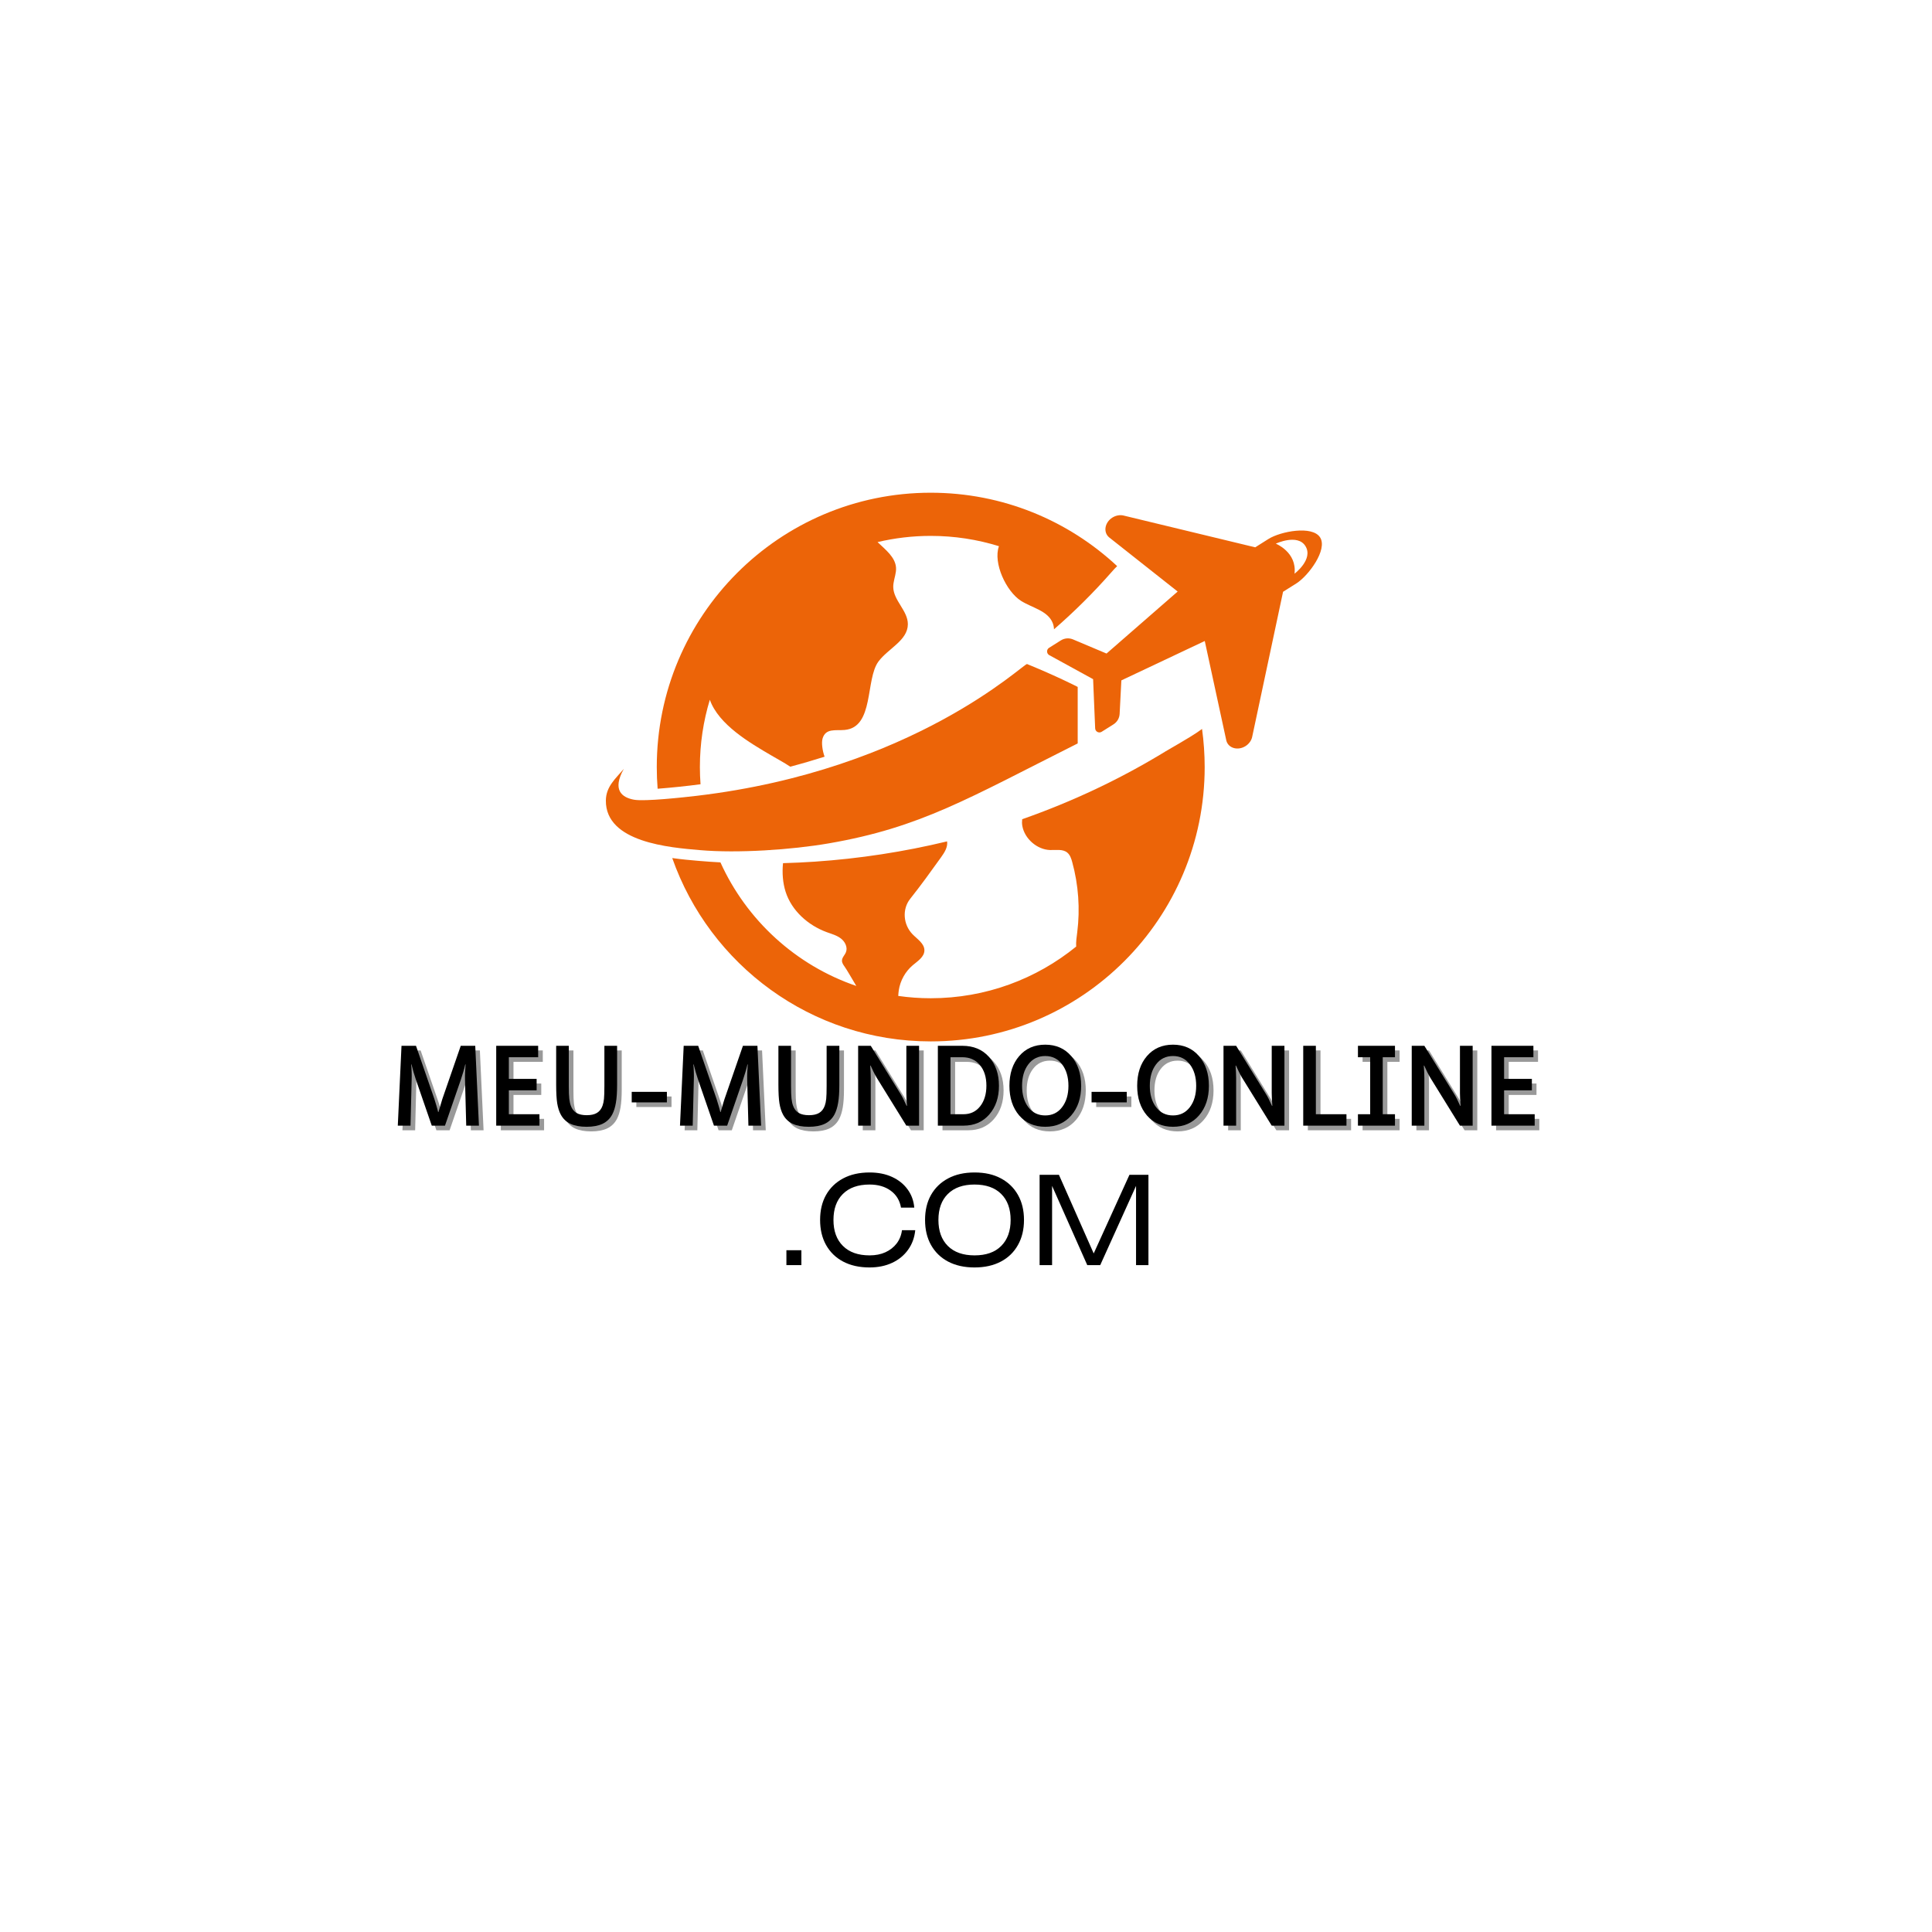 <svg version="1.2" preserveAspectRatio="xMidYMid meet" height="500" viewBox="0 0 375 375" zoomAndPan="magnify" width="500" xmlns:xlink="http://www.w3.org/1999/xlink" xmlns="http://www.w3.org/2000/svg"><defs><clipPath id="a8dc9654f4"><path d="M 127 95.633 L 217 95.633 L 217 154 L 127 154 Z M 127 95.633"></path></clipPath><clipPath id="1d842dad57"><path d="M 130 141 L 234 141 L 234 202.133 L 130 202.133 Z M 130 141"></path></clipPath><clipPath id="140b10c60b"><path d="M 117.504 128 L 210 128 L 210 166 L 117.504 166 Z M 117.504 128"></path></clipPath><clipPath id="3e772cc7bd"><rect height="25" y="0" width="77" x="0"></rect></clipPath></defs><g id="14ffb4b809"><rect style="fill:#ffffff;fill-opacity:1;stroke:none;" height="375" y="0" width="375" x="0"></rect><rect style="fill:#ffffff;fill-opacity:1;stroke:none;" height="375" y="0" width="375" x="0"></rect><g clip-path="url(#a8dc9654f4)" clip-rule="nonzero"><path d="M 135.973 152.223 C 135.891 151.117 135.848 150.004 135.848 148.883 C 135.848 144.336 136.523 139.957 137.777 135.82 C 139.492 140.66 145.523 144.18 149.719 146.633 C 150.945 147.355 152.207 148.023 153.383 148.812 C 155.633 148.223 157.855 147.574 160.051 146.875 C 159.621 145.691 159.422 144.145 159.664 143.332 C 160.281 141.309 162.168 141.84 163.93 141.684 C 169.719 141.184 167.934 131.859 170.512 128.395 C 172.398 125.859 176.199 124.32 176.215 121.16 C 176.227 118.543 173.426 116.57 173.379 113.953 C 173.371 113.691 173.395 113.43 173.438 113.168 C 173.59 112.164 173.988 111.176 173.918 110.168 C 173.77 108.137 171.887 106.707 170.332 105.219 C 173.645 104.438 177.098 104.016 180.652 104.016 C 185.258 104.016 189.711 104.715 193.895 106.016 C 192.719 109.254 195.301 114.797 198.172 116.621 C 200.328 117.988 203.355 118.523 204.32 120.895 C 204.488 121.312 204.566 121.734 204.582 122.148 C 208.516 118.73 212.219 115.059 215.668 111.137 C 216.172 110.57 216.523 110.168 216.84 109.883 C 207.352 101.043 194.637 95.637 180.652 95.637 C 151.285 95.637 127.48 119.48 127.48 148.887 C 127.48 150.305 127.535 151.707 127.645 153.094 C 130.449 152.875 133.223 152.586 135.973 152.223 Z M 135.973 152.223" style="stroke:none;fill-rule:nonzero;fill:#ec6408;fill-opacity:1;"></path></g><g clip-path="url(#1d842dad57)" clip-rule="nonzero"><path d="M 227.051 145.363 C 226.668 145.582 226.391 145.746 226.266 145.82 C 217.539 151.164 208.184 155.582 198.406 159.008 C 198.355 159.449 198.352 159.887 198.434 160.324 C 198.875 162.801 201.297 164.91 203.805 164.988 C 204.957 165.027 206.266 164.754 207.16 165.488 C 207.699 165.938 207.934 166.645 208.117 167.324 C 209.332 171.746 209.664 176.414 209.09 180.961 C 208.973 181.879 208.828 182.812 208.883 183.73 C 201.18 189.996 191.355 193.758 180.656 193.758 C 178.516 193.758 176.406 193.605 174.348 193.309 C 174.371 192.934 174.402 192.562 174.457 192.191 C 174.746 190.32 175.727 188.566 177.168 187.348 C 178.129 186.539 179.391 185.754 179.426 184.5 C 179.457 183.152 178.062 182.305 177.125 181.34 C 175.297 179.457 175.078 176.461 176.664 174.465 C 178.727 171.867 180.688 169.152 182.633 166.434 C 183.293 165.512 183.988 164.465 183.832 163.34 C 183.832 163.328 183.828 163.324 183.828 163.312 C 175.453 165.332 166.863 166.656 158.168 167.246 C 156.094 167.387 154.031 167.48 151.984 167.539 C 151.789 169.434 151.941 171.371 152.484 173.086 C 153.656 176.766 156.84 179.598 160.461 180.93 C 161.414 181.277 162.426 181.547 163.227 182.168 C 164.035 182.789 164.578 183.898 164.191 184.836 C 163.965 185.398 163.43 185.855 163.426 186.461 C 163.418 186.883 163.676 187.254 163.914 187.59 C 164.363 188.215 165.207 189.703 166.207 191.371 C 154.465 187.367 144.914 178.605 139.836 167.387 C 138.438 167.312 137.039 167.219 135.664 167.098 L 135.461 167.082 C 134.055 166.961 132.328 166.809 130.48 166.547 C 137.754 187.273 157.469 202.137 180.656 202.137 C 210.02 202.137 233.828 178.293 233.828 148.887 C 233.828 146.379 233.648 143.906 233.316 141.488 C 232.102 142.406 230.133 143.578 227.051 145.363 Z M 227.051 145.363" style="stroke:none;fill-rule:nonzero;fill:#ec6408;fill-opacity:1;"></path></g><g clip-path="url(#140b10c60b)" clip-rule="nonzero"><path d="M 199.352 128.891 C 198.785 128.66 177.539 149.461 135.215 154.469 C 132.723 154.762 125.121 155.598 123.062 155.223 C 120.727 154.797 118.773 153.371 121.086 149.227 C 119.516 151.113 117.621 152.645 117.598 155.379 C 117.52 163.52 130.02 164.508 135.844 165.008 C 143.215 165.648 153.629 164.949 160.918 163.688 C 178.684 160.613 187.859 155.008 209.18 144.297 C 209.18 144.297 209.188 138.051 209.18 133.332 C 209.168 133.32 205.148 131.254 199.352 128.891 Z M 199.352 128.891" style="stroke:none;fill-rule:nonzero;fill:#ec6408;fill-opacity:1;"></path></g><path d="M 256.238 104.324 C 254.75 101.949 248.574 103.129 246.203 104.617 L 243.637 106.234 L 218.195 100.094 C 217.469 99.883 216.621 100.02 215.914 100.461 C 214.426 101.395 214.102 103.285 215.254 104.281 L 228.582 114.816 L 214.777 126.852 L 208.262 124.105 C 207.492 123.785 206.621 123.855 205.918 124.297 L 203.625 125.738 C 203.086 126.074 203.113 126.867 203.672 127.168 L 212.172 131.828 L 212.57 141.375 C 212.598 142.008 213.301 142.379 213.832 142.039 L 216.125 140.598 C 216.828 140.156 217.277 139.398 217.32 138.57 L 217.656 132.062 L 233.844 124.418 L 238.031 143.754 C 238.418 145.227 240.262 145.754 241.746 144.824 C 242.457 144.379 242.945 143.676 243.07 142.922 L 249.043 114.863 L 251.609 113.25 C 253.977 111.758 257.727 106.695 256.238 104.324 Z M 251.266 111.355 C 251.766 107.176 247.633 105.523 247.633 105.523 C 247.633 105.523 251.852 103.543 253.379 105.988 C 254.984 108.562 251.266 111.355 251.266 111.355 Z M 251.266 111.355" style="stroke:none;fill-rule:nonzero;fill:#ec6408;fill-opacity:1;"></path><g style="fill:#000000;fill-opacity:0.4;"><g transform="translate(76.58, 219.387)"><path d="M 4.219 -8.875 L 4 0 L 1.531 0 L 2.25 -15.5 L 5.062 -15.5 L 8.641 -5.141 C 8.785 -4.703 8.914 -4.273 9.031 -3.859 C 9.156 -3.453 9.266 -3.047 9.359 -2.641 L 9.422 -2.641 C 9.441 -2.672 9.535 -2.984 9.703 -3.578 C 9.867 -4.18 10.023 -4.707 10.172 -5.156 L 13.75 -15.5 L 16.562 -15.5 L 17.281 0 L 14.812 0 L 14.578 -8.875 C 14.566 -9.395 14.57 -9.906 14.594 -10.406 C 14.613 -10.906 14.645 -11.398 14.688 -11.891 L 14.625 -11.891 C 14.52 -11.398 14.391 -10.906 14.234 -10.406 C 14.086 -9.906 13.926 -9.395 13.75 -8.875 L 10.688 0 L 8.125 0 L 5.062 -8.875 C 4.883 -9.395 4.723 -9.906 4.578 -10.406 C 4.441 -10.906 4.312 -11.398 4.188 -11.891 L 4.125 -11.891 C 4.176 -11.398 4.207 -10.906 4.219 -10.406 C 4.238 -9.906 4.238 -9.395 4.219 -8.875 Z M 4.219 -8.875" style="stroke:none"></path></g></g><g style="fill:#000000;fill-opacity:0.4;"><g transform="translate(95.386, 219.387)"><path d="M 10.219 -2.219 L 10.219 0 L 1.828 0 L 1.828 -15.5 L 9.969 -15.5 L 9.969 -13.281 L 4.281 -13.281 L 4.281 -9.078 L 9.672 -9.078 L 9.672 -6.859 L 4.281 -6.859 L 4.281 -2.219 Z M 10.219 -2.219" style="stroke:none"></path></g></g><g style="fill:#000000;fill-opacity:0.4;"><g transform="translate(107.022, 219.387)"><path d="M 7.734 0.219 C 6.461 0.219 5.414 0.023 4.594 -0.359 C 3.781 -0.742 3.156 -1.344 2.719 -2.156 C 2.406 -2.738 2.176 -3.461 2.031 -4.328 C 1.895 -5.203 1.828 -6.398 1.828 -7.922 L 1.828 -15.5 L 4.281 -15.5 L 4.281 -7.719 C 4.281 -6.594 4.312 -5.758 4.375 -5.219 C 4.438 -4.688 4.535 -4.238 4.672 -3.875 C 4.898 -3.238 5.266 -2.77 5.766 -2.469 C 6.266 -2.176 6.93 -2.031 7.766 -2.031 C 8.586 -2.031 9.242 -2.176 9.734 -2.469 C 10.234 -2.77 10.598 -3.238 10.828 -3.875 C 10.961 -4.238 11.055 -4.68 11.109 -5.203 C 11.16 -5.734 11.188 -6.57 11.188 -7.719 L 11.188 -15.5 L 13.656 -15.5 L 13.656 -7.922 C 13.656 -6.484 13.578 -5.32 13.422 -4.438 C 13.273 -3.551 13.039 -2.801 12.719 -2.188 C 12.281 -1.363 11.648 -0.754 10.828 -0.359 C 10.016 0.023 8.984 0.219 7.734 0.219 Z M 7.734 0.219" style="stroke:none"></path></g></g><g style="fill:#000000;fill-opacity:0.4;"><g transform="translate(122.498, 219.387)"><path d="M 7.844 -6.562 L 7.844 -4.516 L 1.016 -4.516 L 1.016 -6.562 Z M 7.844 -6.562" style="stroke:none"></path></g></g><g style="fill:#000000;fill-opacity:0.4;"><g transform="translate(131.352, 219.387)"><path d="M 4.219 -8.875 L 4 0 L 1.531 0 L 2.25 -15.5 L 5.062 -15.5 L 8.641 -5.141 C 8.785 -4.703 8.914 -4.273 9.031 -3.859 C 9.156 -3.453 9.266 -3.047 9.359 -2.641 L 9.422 -2.641 C 9.441 -2.672 9.535 -2.984 9.703 -3.578 C 9.867 -4.18 10.023 -4.707 10.172 -5.156 L 13.75 -15.5 L 16.562 -15.5 L 17.281 0 L 14.812 0 L 14.578 -8.875 C 14.566 -9.395 14.57 -9.906 14.594 -10.406 C 14.613 -10.906 14.645 -11.398 14.688 -11.891 L 14.625 -11.891 C 14.52 -11.398 14.391 -10.906 14.234 -10.406 C 14.086 -9.906 13.926 -9.395 13.75 -8.875 L 10.688 0 L 8.125 0 L 5.062 -8.875 C 4.883 -9.395 4.723 -9.906 4.578 -10.406 C 4.441 -10.906 4.312 -11.398 4.188 -11.891 L 4.125 -11.891 C 4.176 -11.398 4.207 -10.906 4.219 -10.406 C 4.238 -9.906 4.238 -9.395 4.219 -8.875 Z M 4.219 -8.875" style="stroke:none"></path></g></g><g style="fill:#000000;fill-opacity:0.4;"><g transform="translate(150.158, 219.387)"><path d="M 7.734 0.219 C 6.461 0.219 5.414 0.023 4.594 -0.359 C 3.781 -0.742 3.156 -1.344 2.719 -2.156 C 2.406 -2.738 2.176 -3.461 2.031 -4.328 C 1.895 -5.203 1.828 -6.398 1.828 -7.922 L 1.828 -15.5 L 4.281 -15.5 L 4.281 -7.719 C 4.281 -6.594 4.312 -5.758 4.375 -5.219 C 4.438 -4.688 4.535 -4.238 4.672 -3.875 C 4.898 -3.238 5.266 -2.77 5.766 -2.469 C 6.266 -2.176 6.93 -2.031 7.766 -2.031 C 8.586 -2.031 9.242 -2.176 9.734 -2.469 C 10.234 -2.77 10.598 -3.238 10.828 -3.875 C 10.961 -4.238 11.055 -4.68 11.109 -5.203 C 11.16 -5.734 11.188 -6.57 11.188 -7.719 L 11.188 -15.5 L 13.656 -15.5 L 13.656 -7.922 C 13.656 -6.484 13.578 -5.32 13.422 -4.438 C 13.273 -3.551 13.039 -2.801 12.719 -2.188 C 12.281 -1.363 11.648 -0.754 10.828 -0.359 C 10.016 0.023 8.984 0.219 7.734 0.219 Z M 7.734 0.219" style="stroke:none"></path></g></g><g style="fill:#000000;fill-opacity:0.4;"><g transform="translate(165.633, 219.387)"><path d="M 4.281 -9.203 L 4.281 0 L 1.828 0 L 1.828 -15.5 L 4.281 -15.5 L 10.031 -6.203 C 10.207 -5.93 10.395 -5.598 10.594 -5.203 C 10.789 -4.805 11.004 -4.352 11.234 -3.844 L 11.312 -3.844 C 11.27 -4.352 11.238 -4.812 11.219 -5.219 C 11.195 -5.625 11.188 -5.984 11.188 -6.297 L 11.188 -15.5 L 13.656 -15.5 L 13.656 0 L 11.188 0 L 5.438 -9.297 C 5.227 -9.648 5.023 -10.023 4.828 -10.422 C 4.629 -10.816 4.438 -11.227 4.25 -11.656 L 4.172 -11.656 C 4.203 -11.227 4.227 -10.812 4.25 -10.406 C 4.27 -10 4.281 -9.598 4.281 -9.203 Z M 4.281 -9.203" style="stroke:none"></path></g></g><g style="fill:#000000;fill-opacity:0.4;"><g transform="translate(181.108, 219.387)"><path d="M 13.688 -7.734 C 13.688 -5.461 13.055 -3.602 11.797 -2.156 C 10.535 -0.719 8.875 0 6.812 0 L 1.828 0 L 1.828 -15.5 L 6.578 -15.5 C 8.742 -15.5 10.469 -14.781 11.75 -13.344 C 13.039 -11.906 13.688 -10.035 13.688 -7.734 Z M 6.578 -13.281 L 4.281 -13.281 L 4.281 -2.219 L 6.812 -2.219 C 8.145 -2.219 9.219 -2.727 10.031 -3.75 C 10.844 -4.781 11.25 -6.117 11.25 -7.766 C 11.25 -9.43 10.828 -10.766 9.984 -11.766 C 9.148 -12.773 8.016 -13.281 6.578 -13.281 Z M 6.578 -13.281" style="stroke:none"></path></g></g><g style="fill:#000000;fill-opacity:0.4;"><g transform="translate(195.812, 219.387)"><path d="M 14.938 -7.734 C 14.938 -5.379 14.297 -3.461 13.016 -1.984 C 11.742 -0.516 10.062 0.219 7.969 0.219 C 5.863 0.219 4.176 -0.516 2.906 -1.984 C 1.645 -3.461 1.016 -5.379 1.016 -7.734 C 1.016 -10.109 1.645 -12.031 2.906 -13.5 C 4.176 -14.977 5.863 -15.719 7.969 -15.719 C 10.062 -15.719 11.742 -14.977 13.016 -13.5 C 14.297 -12.02 14.938 -10.098 14.938 -7.734 Z M 12.469 -7.734 C 12.469 -9.441 12.055 -10.832 11.234 -11.906 C 10.422 -12.977 9.332 -13.516 7.969 -13.516 C 6.594 -13.516 5.5 -12.977 4.688 -11.906 C 3.875 -10.844 3.469 -9.453 3.469 -7.734 C 3.469 -6.035 3.875 -4.648 4.688 -3.578 C 5.5 -2.516 6.594 -1.984 7.969 -1.984 C 9.332 -1.984 10.422 -2.516 11.234 -3.578 C 12.055 -4.648 12.469 -6.035 12.469 -7.734 Z M 12.469 -7.734" style="stroke:none"></path></g></g><g style="fill:#000000;fill-opacity:0.4;"><g transform="translate(211.754, 219.387)"><path d="M 7.844 -6.562 L 7.844 -4.516 L 1.016 -4.516 L 1.016 -6.562 Z M 7.844 -6.562" style="stroke:none"></path></g></g><g style="fill:#000000;fill-opacity:0.4;"><g transform="translate(220.608, 219.387)"><path d="M 14.938 -7.734 C 14.938 -5.379 14.297 -3.461 13.016 -1.984 C 11.742 -0.516 10.062 0.219 7.969 0.219 C 5.863 0.219 4.176 -0.516 2.906 -1.984 C 1.645 -3.461 1.016 -5.379 1.016 -7.734 C 1.016 -10.109 1.645 -12.031 2.906 -13.5 C 4.176 -14.977 5.863 -15.719 7.969 -15.719 C 10.062 -15.719 11.742 -14.977 13.016 -13.5 C 14.297 -12.02 14.938 -10.098 14.938 -7.734 Z M 12.469 -7.734 C 12.469 -9.441 12.055 -10.832 11.234 -11.906 C 10.422 -12.977 9.332 -13.516 7.969 -13.516 C 6.594 -13.516 5.5 -12.977 4.688 -11.906 C 3.875 -10.844 3.469 -9.453 3.469 -7.734 C 3.469 -6.035 3.875 -4.648 4.688 -3.578 C 5.5 -2.516 6.594 -1.984 7.969 -1.984 C 9.332 -1.984 10.422 -2.516 11.234 -3.578 C 12.055 -4.648 12.469 -6.035 12.469 -7.734 Z M 12.469 -7.734" style="stroke:none"></path></g></g><g style="fill:#000000;fill-opacity:0.4;"><g transform="translate(236.551, 219.387)"><path d="M 4.281 -9.203 L 4.281 0 L 1.828 0 L 1.828 -15.5 L 4.281 -15.5 L 10.031 -6.203 C 10.207 -5.93 10.395 -5.598 10.594 -5.203 C 10.789 -4.805 11.004 -4.352 11.234 -3.844 L 11.312 -3.844 C 11.27 -4.352 11.238 -4.812 11.219 -5.219 C 11.195 -5.625 11.188 -5.984 11.188 -6.297 L 11.188 -15.5 L 13.656 -15.5 L 13.656 0 L 11.188 0 L 5.438 -9.297 C 5.227 -9.648 5.023 -10.023 4.828 -10.422 C 4.629 -10.816 4.438 -11.227 4.25 -11.656 L 4.172 -11.656 C 4.203 -11.227 4.227 -10.812 4.25 -10.406 C 4.27 -10 4.281 -9.598 4.281 -9.203 Z M 4.281 -9.203" style="stroke:none"></path></g></g><g style="fill:#000000;fill-opacity:0.4;"><g transform="translate(252.026, 219.387)"><path d="M 10.219 -2.219 L 10.219 0 L 1.828 0 L 1.828 -15.5 L 4.281 -15.5 L 4.281 -2.219 Z M 10.219 -2.219" style="stroke:none"></path></g></g><g style="fill:#000000;fill-opacity:0.4;"><g transform="translate(263.053, 219.387)"><path d="M 8.609 -2.219 L 8.609 0 L 1.422 0 L 1.422 -2.219 L 3.797 -2.219 L 3.797 -13.281 L 1.422 -13.281 L 1.422 -15.5 L 8.609 -15.5 L 8.609 -13.281 L 6.234 -13.281 L 6.234 -2.219 Z M 8.609 -2.219" style="stroke:none"></path></g></g><g style="fill:#000000;fill-opacity:0.4;"><g transform="translate(273.086, 219.387)"><path d="M 4.281 -9.203 L 4.281 0 L 1.828 0 L 1.828 -15.5 L 4.281 -15.5 L 10.031 -6.203 C 10.207 -5.93 10.395 -5.598 10.594 -5.203 C 10.789 -4.805 11.004 -4.352 11.234 -3.844 L 11.312 -3.844 C 11.27 -4.352 11.238 -4.812 11.219 -5.219 C 11.195 -5.625 11.188 -5.984 11.188 -6.297 L 11.188 -15.5 L 13.656 -15.5 L 13.656 0 L 11.188 0 L 5.438 -9.297 C 5.227 -9.648 5.023 -10.023 4.828 -10.422 C 4.629 -10.816 4.438 -11.227 4.25 -11.656 L 4.172 -11.656 C 4.203 -11.227 4.227 -10.812 4.25 -10.406 C 4.27 -10 4.281 -9.598 4.281 -9.203 Z M 4.281 -9.203" style="stroke:none"></path></g></g><g style="fill:#000000;fill-opacity:0.4;"><g transform="translate(288.561, 219.387)"><path d="M 10.219 -2.219 L 10.219 0 L 1.828 0 L 1.828 -15.5 L 9.969 -15.5 L 9.969 -13.281 L 4.281 -13.281 L 4.281 -9.078 L 9.672 -9.078 L 9.672 -6.859 L 4.281 -6.859 L 4.281 -2.219 Z M 10.219 -2.219" style="stroke:none"></path></g></g><g style="fill:#000000;fill-opacity:1;"><g transform="translate(75.682, 218.489)"><path d="M 4.219 -8.875 L 4 0 L 1.531 0 L 2.25 -15.5 L 5.062 -15.5 L 8.641 -5.141 C 8.785 -4.703 8.914 -4.273 9.031 -3.859 C 9.156 -3.453 9.266 -3.047 9.359 -2.641 L 9.422 -2.641 C 9.441 -2.672 9.535 -2.984 9.703 -3.578 C 9.867 -4.18 10.023 -4.707 10.172 -5.156 L 13.75 -15.5 L 16.562 -15.5 L 17.281 0 L 14.812 0 L 14.578 -8.875 C 14.566 -9.395 14.57 -9.906 14.594 -10.406 C 14.613 -10.906 14.645 -11.398 14.688 -11.891 L 14.625 -11.891 C 14.52 -11.398 14.391 -10.906 14.234 -10.406 C 14.086 -9.906 13.926 -9.395 13.75 -8.875 L 10.688 0 L 8.125 0 L 5.062 -8.875 C 4.883 -9.395 4.723 -9.906 4.578 -10.406 C 4.441 -10.906 4.312 -11.398 4.188 -11.891 L 4.125 -11.891 C 4.176 -11.398 4.207 -10.906 4.219 -10.406 C 4.238 -9.906 4.238 -9.395 4.219 -8.875 Z M 4.219 -8.875" style="stroke:none"></path></g></g><g style="fill:#000000;fill-opacity:1;"><g transform="translate(94.487, 218.489)"><path d="M 10.219 -2.219 L 10.219 0 L 1.828 0 L 1.828 -15.5 L 9.969 -15.5 L 9.969 -13.281 L 4.281 -13.281 L 4.281 -9.078 L 9.672 -9.078 L 9.672 -6.859 L 4.281 -6.859 L 4.281 -2.219 Z M 10.219 -2.219" style="stroke:none"></path></g></g><g style="fill:#000000;fill-opacity:1;"><g transform="translate(106.124, 218.489)"><path d="M 7.734 0.219 C 6.461 0.219 5.414 0.023 4.594 -0.359 C 3.781 -0.742 3.156 -1.344 2.719 -2.156 C 2.406 -2.738 2.176 -3.461 2.031 -4.328 C 1.895 -5.203 1.828 -6.398 1.828 -7.922 L 1.828 -15.5 L 4.281 -15.5 L 4.281 -7.719 C 4.281 -6.594 4.312 -5.758 4.375 -5.219 C 4.438 -4.688 4.535 -4.238 4.672 -3.875 C 4.898 -3.238 5.266 -2.77 5.766 -2.469 C 6.266 -2.176 6.93 -2.031 7.766 -2.031 C 8.586 -2.031 9.242 -2.176 9.734 -2.469 C 10.234 -2.77 10.598 -3.238 10.828 -3.875 C 10.961 -4.238 11.055 -4.68 11.109 -5.203 C 11.16 -5.734 11.188 -6.57 11.188 -7.719 L 11.188 -15.5 L 13.656 -15.5 L 13.656 -7.922 C 13.656 -6.484 13.578 -5.32 13.422 -4.438 C 13.273 -3.551 13.039 -2.801 12.719 -2.188 C 12.281 -1.363 11.648 -0.754 10.828 -0.359 C 10.016 0.023 8.984 0.219 7.734 0.219 Z M 7.734 0.219" style="stroke:none"></path></g></g><g style="fill:#000000;fill-opacity:1;"><g transform="translate(121.599, 218.489)"><path d="M 7.844 -6.562 L 7.844 -4.516 L 1.016 -4.516 L 1.016 -6.562 Z M 7.844 -6.562" style="stroke:none"></path></g></g><g style="fill:#000000;fill-opacity:1;"><g transform="translate(130.454, 218.489)"><path d="M 4.219 -8.875 L 4 0 L 1.531 0 L 2.25 -15.5 L 5.062 -15.5 L 8.641 -5.141 C 8.785 -4.703 8.914 -4.273 9.031 -3.859 C 9.156 -3.453 9.266 -3.047 9.359 -2.641 L 9.422 -2.641 C 9.441 -2.672 9.535 -2.984 9.703 -3.578 C 9.867 -4.18 10.023 -4.707 10.172 -5.156 L 13.75 -15.5 L 16.562 -15.5 L 17.281 0 L 14.812 0 L 14.578 -8.875 C 14.566 -9.395 14.57 -9.906 14.594 -10.406 C 14.613 -10.906 14.645 -11.398 14.688 -11.891 L 14.625 -11.891 C 14.52 -11.398 14.391 -10.906 14.234 -10.406 C 14.086 -9.906 13.926 -9.395 13.75 -8.875 L 10.688 0 L 8.125 0 L 5.062 -8.875 C 4.883 -9.395 4.723 -9.906 4.578 -10.406 C 4.441 -10.906 4.312 -11.398 4.188 -11.891 L 4.125 -11.891 C 4.176 -11.398 4.207 -10.906 4.219 -10.406 C 4.238 -9.906 4.238 -9.395 4.219 -8.875 Z M 4.219 -8.875" style="stroke:none"></path></g></g><g style="fill:#000000;fill-opacity:1;"><g transform="translate(149.26, 218.489)"><path d="M 7.734 0.219 C 6.461 0.219 5.414 0.023 4.594 -0.359 C 3.781 -0.742 3.156 -1.344 2.719 -2.156 C 2.406 -2.738 2.176 -3.461 2.031 -4.328 C 1.895 -5.203 1.828 -6.398 1.828 -7.922 L 1.828 -15.5 L 4.281 -15.5 L 4.281 -7.719 C 4.281 -6.594 4.312 -5.758 4.375 -5.219 C 4.438 -4.688 4.535 -4.238 4.672 -3.875 C 4.898 -3.238 5.266 -2.77 5.766 -2.469 C 6.266 -2.176 6.93 -2.031 7.766 -2.031 C 8.586 -2.031 9.242 -2.176 9.734 -2.469 C 10.234 -2.77 10.598 -3.238 10.828 -3.875 C 10.961 -4.238 11.055 -4.68 11.109 -5.203 C 11.16 -5.734 11.188 -6.57 11.188 -7.719 L 11.188 -15.5 L 13.656 -15.5 L 13.656 -7.922 C 13.656 -6.484 13.578 -5.32 13.422 -4.438 C 13.273 -3.551 13.039 -2.801 12.719 -2.188 C 12.281 -1.363 11.648 -0.754 10.828 -0.359 C 10.016 0.023 8.984 0.219 7.734 0.219 Z M 7.734 0.219" style="stroke:none"></path></g></g><g style="fill:#000000;fill-opacity:1;"><g transform="translate(164.735, 218.489)"><path d="M 4.281 -9.203 L 4.281 0 L 1.828 0 L 1.828 -15.5 L 4.281 -15.5 L 10.031 -6.203 C 10.207 -5.93 10.395 -5.598 10.594 -5.203 C 10.789 -4.805 11.004 -4.352 11.234 -3.844 L 11.312 -3.844 C 11.27 -4.352 11.238 -4.812 11.219 -5.219 C 11.195 -5.625 11.188 -5.984 11.188 -6.297 L 11.188 -15.5 L 13.656 -15.5 L 13.656 0 L 11.188 0 L 5.438 -9.297 C 5.227 -9.648 5.023 -10.023 4.828 -10.422 C 4.629 -10.816 4.438 -11.227 4.25 -11.656 L 4.172 -11.656 C 4.203 -11.227 4.227 -10.812 4.25 -10.406 C 4.27 -10 4.281 -9.598 4.281 -9.203 Z M 4.281 -9.203" style="stroke:none"></path></g></g><g style="fill:#000000;fill-opacity:1;"><g transform="translate(180.21, 218.489)"><path d="M 13.688 -7.734 C 13.688 -5.461 13.055 -3.602 11.797 -2.156 C 10.535 -0.719 8.875 0 6.812 0 L 1.828 0 L 1.828 -15.5 L 6.578 -15.5 C 8.742 -15.5 10.469 -14.781 11.75 -13.344 C 13.039 -11.906 13.688 -10.035 13.688 -7.734 Z M 6.578 -13.281 L 4.281 -13.281 L 4.281 -2.219 L 6.812 -2.219 C 8.145 -2.219 9.219 -2.727 10.031 -3.75 C 10.844 -4.781 11.25 -6.117 11.25 -7.766 C 11.25 -9.43 10.828 -10.766 9.984 -11.766 C 9.148 -12.773 8.016 -13.281 6.578 -13.281 Z M 6.578 -13.281" style="stroke:none"></path></g></g><g style="fill:#000000;fill-opacity:1;"><g transform="translate(194.914, 218.489)"><path d="M 14.938 -7.734 C 14.938 -5.379 14.297 -3.461 13.016 -1.984 C 11.742 -0.516 10.062 0.219 7.969 0.219 C 5.863 0.219 4.176 -0.516 2.906 -1.984 C 1.645 -3.461 1.016 -5.379 1.016 -7.734 C 1.016 -10.109 1.645 -12.031 2.906 -13.5 C 4.176 -14.977 5.863 -15.719 7.969 -15.719 C 10.062 -15.719 11.742 -14.977 13.016 -13.5 C 14.297 -12.02 14.938 -10.098 14.938 -7.734 Z M 12.469 -7.734 C 12.469 -9.441 12.055 -10.832 11.234 -11.906 C 10.422 -12.977 9.332 -13.516 7.969 -13.516 C 6.594 -13.516 5.5 -12.977 4.688 -11.906 C 3.875 -10.844 3.469 -9.453 3.469 -7.734 C 3.469 -6.035 3.875 -4.648 4.688 -3.578 C 5.5 -2.516 6.594 -1.984 7.969 -1.984 C 9.332 -1.984 10.422 -2.516 11.234 -3.578 C 12.055 -4.648 12.469 -6.035 12.469 -7.734 Z M 12.469 -7.734" style="stroke:none"></path></g></g><g style="fill:#000000;fill-opacity:1;"><g transform="translate(210.856, 218.489)"><path d="M 7.844 -6.562 L 7.844 -4.516 L 1.016 -4.516 L 1.016 -6.562 Z M 7.844 -6.562" style="stroke:none"></path></g></g><g style="fill:#000000;fill-opacity:1;"><g transform="translate(219.71, 218.489)"><path d="M 14.938 -7.734 C 14.938 -5.379 14.297 -3.461 13.016 -1.984 C 11.742 -0.516 10.062 0.219 7.969 0.219 C 5.863 0.219 4.176 -0.516 2.906 -1.984 C 1.645 -3.461 1.016 -5.379 1.016 -7.734 C 1.016 -10.109 1.645 -12.031 2.906 -13.5 C 4.176 -14.977 5.863 -15.719 7.969 -15.719 C 10.062 -15.719 11.742 -14.977 13.016 -13.5 C 14.297 -12.02 14.938 -10.098 14.938 -7.734 Z M 12.469 -7.734 C 12.469 -9.441 12.055 -10.832 11.234 -11.906 C 10.422 -12.977 9.332 -13.516 7.969 -13.516 C 6.594 -13.516 5.5 -12.977 4.688 -11.906 C 3.875 -10.844 3.469 -9.453 3.469 -7.734 C 3.469 -6.035 3.875 -4.648 4.688 -3.578 C 5.5 -2.516 6.594 -1.984 7.969 -1.984 C 9.332 -1.984 10.422 -2.516 11.234 -3.578 C 12.055 -4.648 12.469 -6.035 12.469 -7.734 Z M 12.469 -7.734" style="stroke:none"></path></g></g><g style="fill:#000000;fill-opacity:1;"><g transform="translate(235.653, 218.489)"><path d="M 4.281 -9.203 L 4.281 0 L 1.828 0 L 1.828 -15.5 L 4.281 -15.5 L 10.031 -6.203 C 10.207 -5.93 10.395 -5.598 10.594 -5.203 C 10.789 -4.805 11.004 -4.352 11.234 -3.844 L 11.312 -3.844 C 11.27 -4.352 11.238 -4.812 11.219 -5.219 C 11.195 -5.625 11.188 -5.984 11.188 -6.297 L 11.188 -15.5 L 13.656 -15.5 L 13.656 0 L 11.188 0 L 5.438 -9.297 C 5.227 -9.648 5.023 -10.023 4.828 -10.422 C 4.629 -10.816 4.438 -11.227 4.25 -11.656 L 4.172 -11.656 C 4.203 -11.227 4.227 -10.812 4.25 -10.406 C 4.27 -10 4.281 -9.598 4.281 -9.203 Z M 4.281 -9.203" style="stroke:none"></path></g></g><g style="fill:#000000;fill-opacity:1;"><g transform="translate(251.128, 218.489)"><path d="M 10.219 -2.219 L 10.219 0 L 1.828 0 L 1.828 -15.5 L 4.281 -15.5 L 4.281 -2.219 Z M 10.219 -2.219" style="stroke:none"></path></g></g><g style="fill:#000000;fill-opacity:1;"><g transform="translate(262.155, 218.489)"><path d="M 8.609 -2.219 L 8.609 0 L 1.422 0 L 1.422 -2.219 L 3.797 -2.219 L 3.797 -13.281 L 1.422 -13.281 L 1.422 -15.5 L 8.609 -15.5 L 8.609 -13.281 L 6.234 -13.281 L 6.234 -2.219 Z M 8.609 -2.219" style="stroke:none"></path></g></g><g style="fill:#000000;fill-opacity:1;"><g transform="translate(272.188, 218.489)"><path d="M 4.281 -9.203 L 4.281 0 L 1.828 0 L 1.828 -15.5 L 4.281 -15.5 L 10.031 -6.203 C 10.207 -5.93 10.395 -5.598 10.594 -5.203 C 10.789 -4.805 11.004 -4.352 11.234 -3.844 L 11.312 -3.844 C 11.27 -4.352 11.238 -4.812 11.219 -5.219 C 11.195 -5.625 11.188 -5.984 11.188 -6.297 L 11.188 -15.5 L 13.656 -15.5 L 13.656 0 L 11.188 0 L 5.438 -9.297 C 5.227 -9.648 5.023 -10.023 4.828 -10.422 C 4.629 -10.816 4.438 -11.227 4.25 -11.656 L 4.172 -11.656 C 4.203 -11.227 4.227 -10.812 4.25 -10.406 C 4.27 -10 4.281 -9.598 4.281 -9.203 Z M 4.281 -9.203" style="stroke:none"></path></g></g><g style="fill:#000000;fill-opacity:1;"><g transform="translate(287.663, 218.489)"><path d="M 10.219 -2.219 L 10.219 0 L 1.828 0 L 1.828 -15.5 L 9.969 -15.5 L 9.969 -13.281 L 4.281 -13.281 L 4.281 -9.078 L 9.672 -9.078 L 9.672 -6.859 L 4.281 -6.859 L 4.281 -2.219 Z M 10.219 -2.219" style="stroke:none"></path></g></g><g transform="matrix(1,0,0,1,149,226)"><g clip-path="url(#3e772cc7bd)"><g style="fill:#000000;fill-opacity:1;"><g transform="translate(1.063, 19.559)"><path d="M 2.578 0 L 2.578 -2.891 L 5.484 -2.891 L 5.484 0 Z M 2.578 0" style="stroke:none"></path></g></g><g style="fill:#000000;fill-opacity:1;"><g transform="translate(9.15, 19.559)"><path d="M 19.5 -6.781 C 19.352 -5.332 18.891 -4.066 18.109 -2.984 C 17.336 -1.898 16.312 -1.055 15.031 -0.453 C 13.75 0.148 12.281 0.453 10.625 0.453 C 8.645 0.453 6.938 0.07 5.5 -0.688 C 4.07 -1.445 2.969 -2.52 2.188 -3.906 C 1.414 -5.289 1.031 -6.91 1.031 -8.766 C 1.031 -10.629 1.414 -12.25 2.188 -13.625 C 2.969 -15 4.07 -16.066 5.5 -16.828 C 6.938 -17.598 8.648 -17.984 10.641 -17.984 C 12.285 -17.984 13.734 -17.695 14.984 -17.125 C 16.242 -16.551 17.25 -15.75 18 -14.719 C 18.758 -13.695 19.195 -12.508 19.312 -11.156 L 16.734 -11.156 C 16.492 -12.551 15.832 -13.645 14.75 -14.438 C 13.664 -15.238 12.289 -15.641 10.625 -15.641 C 8.406 -15.641 6.68 -15.031 5.453 -13.812 C 4.234 -12.602 3.625 -10.922 3.625 -8.766 C 3.625 -6.617 4.238 -4.938 5.469 -3.719 C 6.695 -2.5 8.422 -1.891 10.641 -1.891 C 11.805 -1.891 12.832 -2.094 13.719 -2.5 C 14.602 -2.906 15.328 -3.473 15.891 -4.203 C 16.453 -4.941 16.797 -5.801 16.922 -6.781 Z M 19.5 -6.781" style="stroke:none"></path></g></g><g style="fill:#000000;fill-opacity:1;"><g transform="translate(29.522, 19.559)"><path d="M 1.031 -8.766 C 1.031 -10.629 1.414 -12.25 2.188 -13.625 C 2.969 -15 4.07 -16.066 5.5 -16.828 C 6.938 -17.598 8.648 -17.984 10.641 -17.984 C 12.641 -17.984 14.348 -17.598 15.766 -16.828 C 17.191 -16.066 18.289 -15 19.062 -13.625 C 19.844 -12.25 20.234 -10.629 20.234 -8.766 C 20.234 -6.91 19.844 -5.289 19.062 -3.906 C 18.289 -2.52 17.188 -1.445 15.75 -0.688 C 14.32 0.07 12.613 0.453 10.625 0.453 C 8.645 0.453 6.938 0.07 5.5 -0.688 C 4.07 -1.445 2.969 -2.52 2.188 -3.906 C 1.414 -5.289 1.031 -6.91 1.031 -8.766 Z M 3.625 -8.766 C 3.625 -6.617 4.234 -4.938 5.453 -3.719 C 6.68 -2.5 8.41 -1.891 10.641 -1.891 C 12.879 -1.891 14.602 -2.5 15.812 -3.719 C 17.031 -4.938 17.641 -6.617 17.641 -8.766 C 17.641 -10.922 17.031 -12.602 15.812 -13.812 C 14.594 -15.031 12.863 -15.641 10.625 -15.641 C 8.406 -15.641 6.68 -15.031 5.453 -13.812 C 4.234 -12.602 3.625 -10.922 3.625 -8.766 Z M 3.625 -8.766" style="stroke:none"></path></g></g><g style="fill:#000000;fill-opacity:1;"><g transform="translate(50.787, 19.559)"><path d="M 2 -17.531 L 5.75 -17.531 L 12.5 -2.266 L 19.438 -17.531 L 23.125 -17.531 L 23.125 0 L 20.719 0 L 20.719 -15.375 L 13.766 0 L 11.25 0 L 4.422 -15.375 L 4.422 0 L 2 0 Z M 2 -17.531" style="stroke:none"></path></g></g></g></g></g></svg>